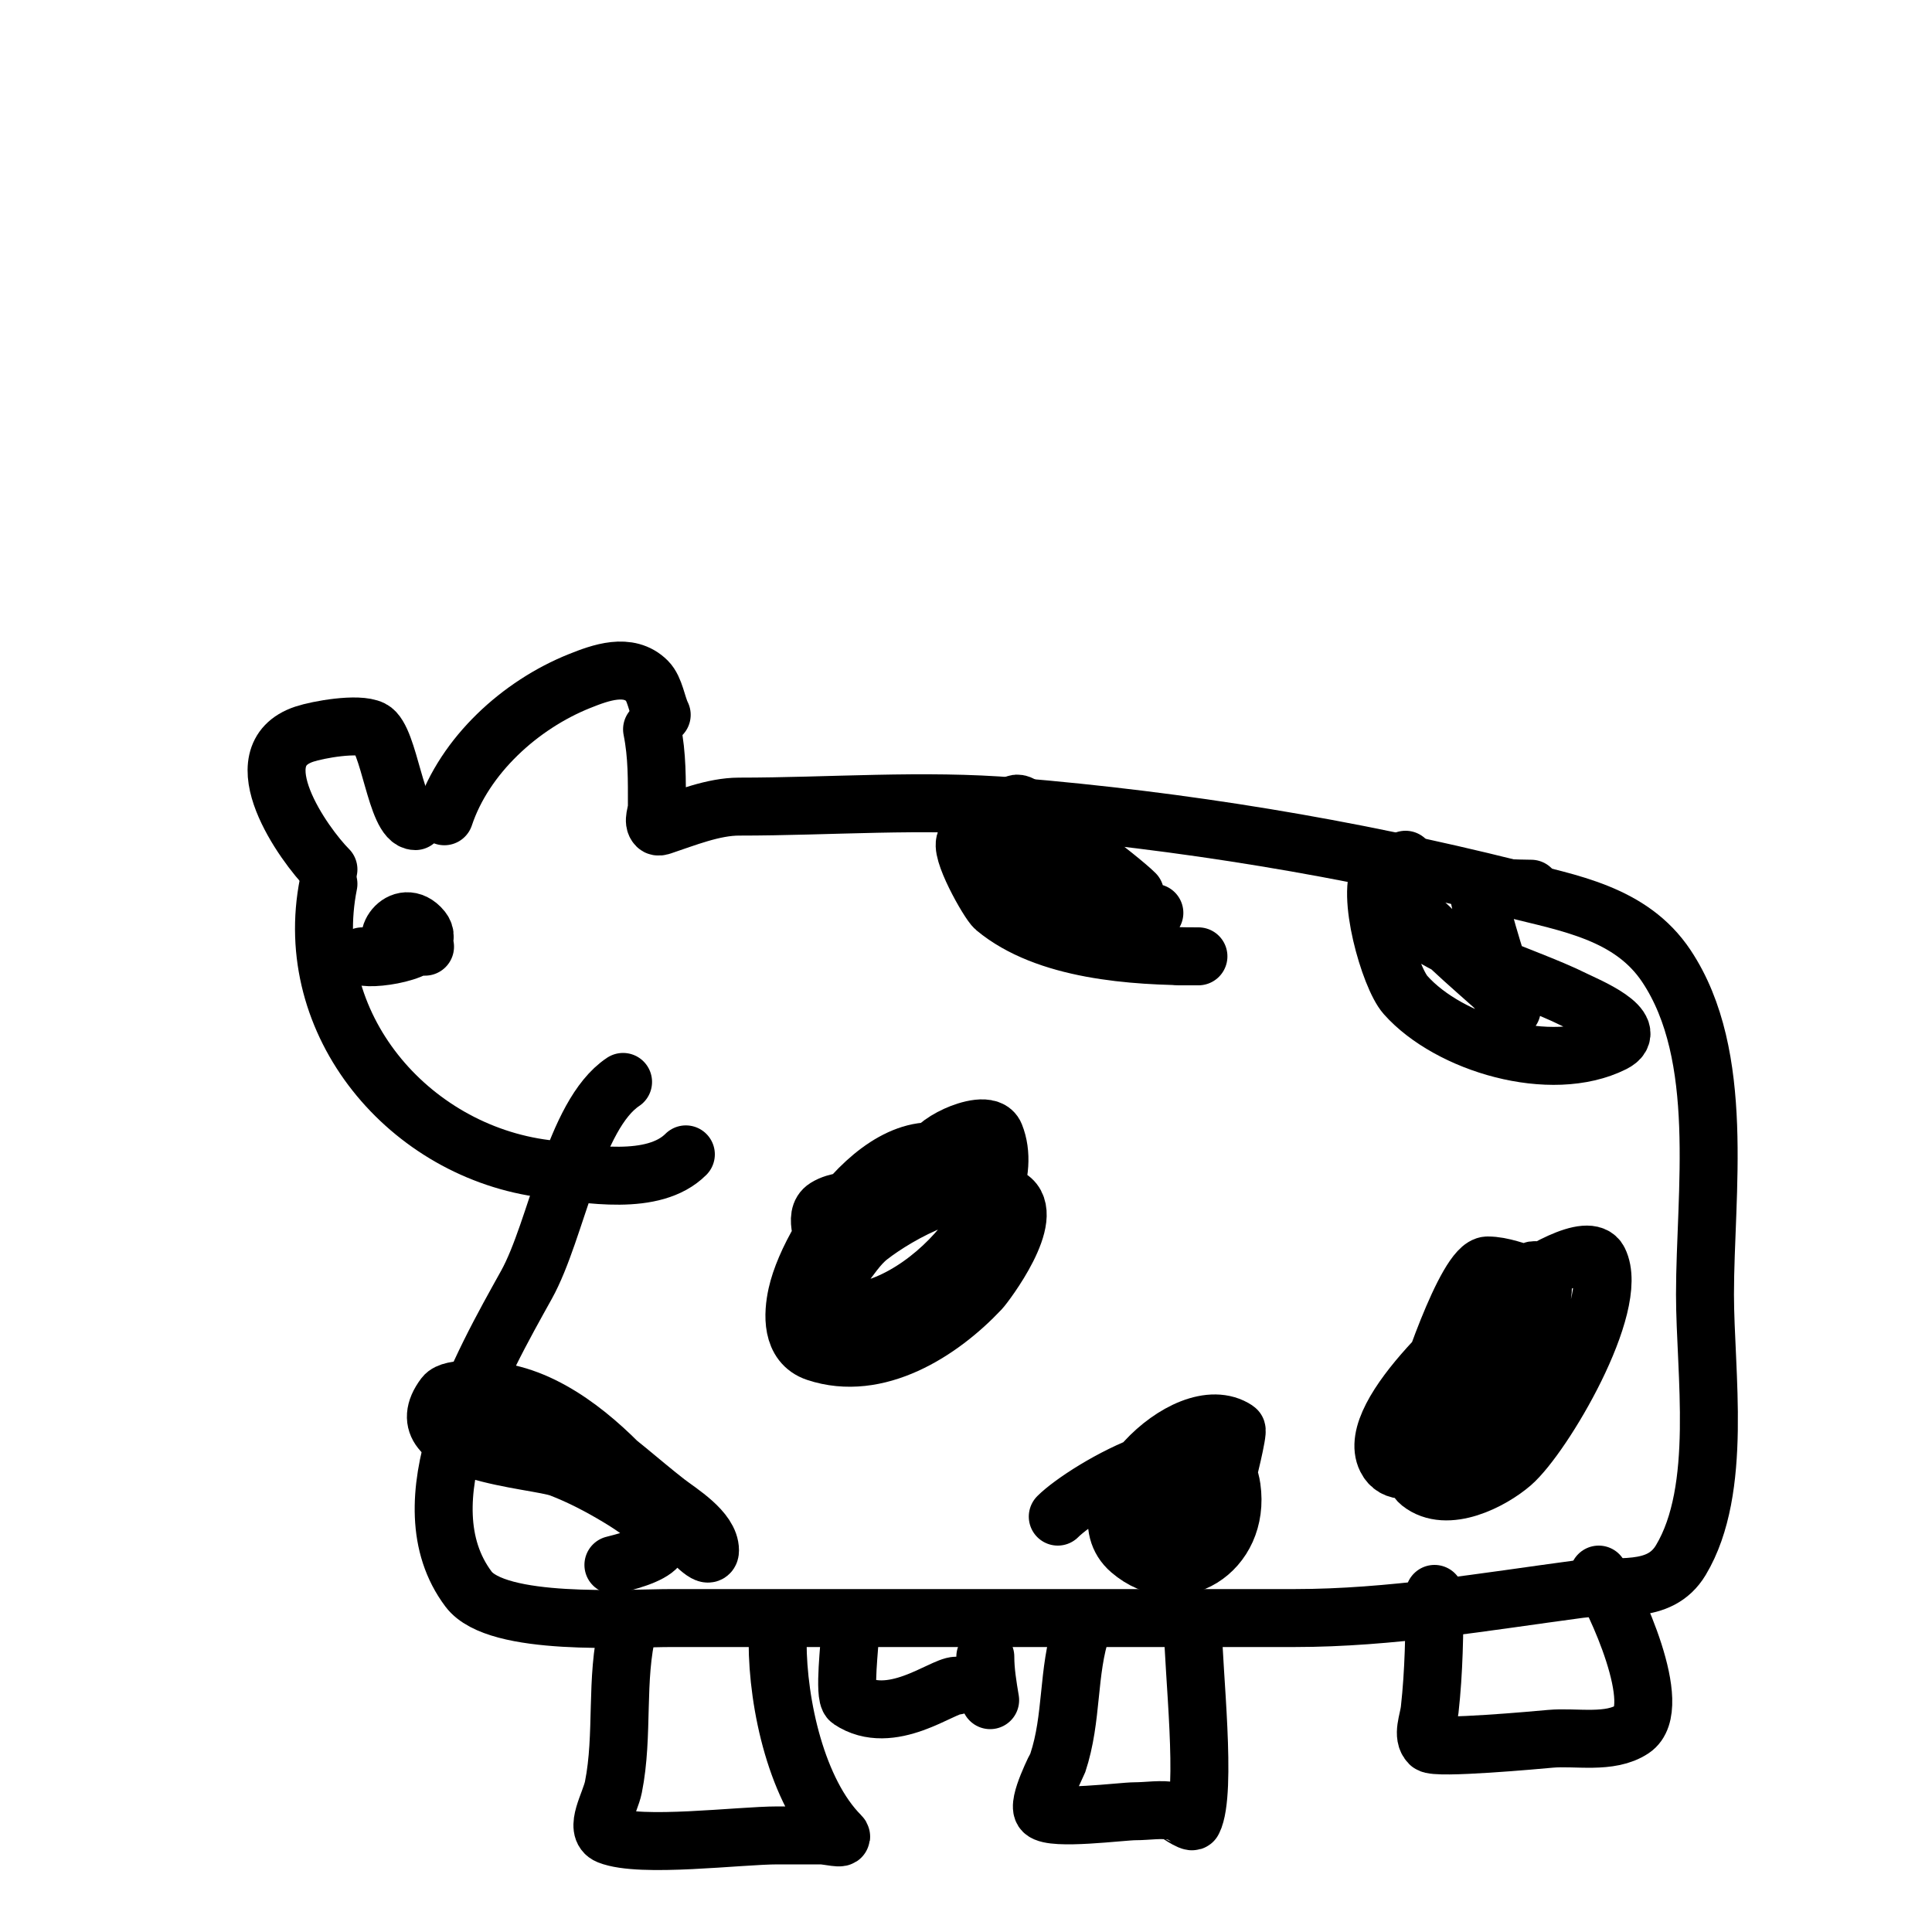 <svg viewBox='0 0 400 400' version='1.1' xmlns='http://www.w3.org/2000/svg' xmlns:xlink='http://www.w3.org/1999/xlink'><g fill='none' stroke='#000000' stroke-width='12' stroke-linecap='round' stroke-linejoin='round'><path d='M68,180c-5.066,-5.066 -18.268,-23.577 -5,-28c2.808,-0.936 11.123,-2.438 14,-1c3.618,1.809 4.959,19 9,19'/><path d='M92,169c4.194,-12.582 15.67,-23.068 28,-28c4.312,-1.725 10.126,-3.874 14,0c1.61,1.61 1.98,4.96 3,7'/><path d='M68,183c-5.806,29.032 16.611,55.451 45,59c8.709,1.089 22.308,3.692 29,-3'/><path d='M135,151c1.092,5.46 1,10.425 1,16c0,1.333 -0.943,3.057 0,4c0.236,0.236 0.684,0.105 1,0c4.963,-1.654 10.725,-4 16,-4c18.804,0 38.293,-1.559 57,0c34.925,2.91 69.006,8.502 103,17c11.858,2.964 24.694,5.042 32,16c12.404,18.606 8,47.009 8,68c0,16.127 3.786,40.357 -5,55c-4.46,7.434 -13.345,4.979 -21,6c-19.568,2.609 -39.145,6 -59,6c-43,0 -86,0 -129,0c-9.12,0 -36.093,1.876 -42,-6c-13.508,-18.01 2.826,-46.486 12,-63c6.334,-11.401 9.749,-35.166 20,-42'/><path d='M130,337c-2.664,10.656 -0.827,22.137 -3,33c-0.657,3.285 -4.11,8.756 -1,10c6.601,2.64 27.029,0 35,0c3,0 6,0 9,0c1.333,0 4.943,0.943 4,0c-9.028,-9.028 -13,-27.133 -13,-40'/><path d='M224,337c-3.062,9.185 -1.877,18.632 -5,28c-0.139,0.417 -4.434,8.566 -3,10c1.916,1.916 16.305,0 19,0c2.667,0 5.385,-0.523 8,0c0.171,0.034 3.711,2.579 4,2c2.977,-5.954 0,-31.665 0,-40'/><path d='M297,330c0,8.114 -0.109,15.985 -1,24c-0.258,2.319 -1.65,5.35 0,7c1.193,1.193 22.619,-0.784 25,-1c5.267,-0.479 12.321,1.12 17,-2c6.758,-4.505 -3.715,-27.073 -7,-32'/><path d='M176,338c0,2.034 -1.363,13.091 0,14c8.437,5.625 19.102,-3 22,-3'/><path d='M205,352c-0.496,-2.977 -1,-5.982 -1,-9'/><path d='M179,248c-2.667,0.667 -5.669,0.543 -8,2c-2.827,1.767 0,6.667 0,10c0,14.98 14.43,20.79 26,11c2.346,-1.985 4.475,-4.332 6,-7c1.204,-2.107 1.679,-4.595 2,-7c0.343,-2.572 0.572,-11.428 -2,-14c-15.592,-15.592 -35.111,12.001 -38,25c-0.897,4.038 -1.251,10.25 4,12c12.56,4.187 25.704,-4.185 34,-13c0.963,-1.024 11.828,-15.358 6,-19c-8.307,-5.192 -23.218,3.503 -29,8c-2.426,1.887 -4.033,4.639 -6,7c-1.909,2.29 -6.828,7.057 -4,8c16.902,5.634 42.088,-20.779 36,-36c-0.99,-2.476 -5.572,-1.103 -8,0c-6.08,2.764 -8.815,7.37 -6,13'/><path d='M291,178c-1.667,0.667 -3.957,0.539 -5,2c-3.347,4.686 1.69,22.277 5,26c9.014,10.14 30.112,16.444 43,10c6.098,-3.049 -5.841,-7.92 -8,-9c-11.274,-5.637 -31.192,-10.589 -39,-21c-2.067,-2.756 4.453,1.453 10,7c3.837,3.837 7.944,7.395 12,11c1.595,1.418 4,5 4,5c0,0 -5.704,-17.042 -6,-20c-0.166,-1.658 -1.658,-4.834 0,-5c3.317,-0.332 6.667,0 10,0'/><path d='M317,264c-3,-0.667 -5.927,-2 -9,-2c-4.473,0 -12.934,25.735 -14,30c-0.708,2.833 -3.058,12.553 0,15c5.597,4.478 14.929,-0.471 19,-4c6.524,-5.654 22.559,-32.881 18,-42c-1.999,-3.998 -12.906,2.43 -19,7c-5.383,4.037 -29.64,24.719 -25,34c3.396,6.792 15.412,-3.185 17,-5c3.652,-4.174 18.227,-26.546 15,-33c-1.363,-2.727 -3.505,0.655 -5,2c-6.862,6.176 -24.994,24.499 -4,21'/><path d='M103,292c14.583,0 24.069,10.498 35,19c2.577,2.004 9,5.842 9,10c0,2.404 -4.213,-2.392 -6,-4c-1.752,-1.577 -3.414,-3.256 -5,-5c-1.751,-1.926 -3.241,-4.081 -5,-6c-7.354,-8.022 -17.639,-16.864 -29,-18c-1.501,-0.15 -8.541,-0.945 -10,1c-8.943,11.924 18.947,13.056 24,15c4.174,1.605 8.165,3.699 12,6c14.798,8.879 8.594,11.601 -1,14'/><path d='M248,307c-3.329,0.37 -7.631,-1.369 -10,1c-5.529,5.529 1.771,12.449 8,8c2.739,-1.956 6.729,-7.203 8,-10c0.007,-0.016 2.445,-9.703 2,-10c-10.433,-6.956 -32.551,15.956 -22,25c9.737,8.346 22.887,0.21 21,-13c-2.321,-16.245 -30.398,0.398 -36,6'/><path d='M218,181c0,10.921 9.658,12.198 19,15c2.324,0.697 4.573,2 7,2c1.333,0 5.333,0 4,0c-13.404,0 -31.402,-1.169 -42,-10c-1.289,-1.074 -7.679,-12.321 -6,-14c1.351,-1.351 8.58,5.813 9,6c6.229,2.768 13.334,5 20,7c3.256,0.977 10,2 10,2c0,0 -4.699,-0.489 -7,-1c-6.693,-1.487 -14.096,-3.096 -19,-8c-1.84,-1.84 -6.096,-16.822 -1,-13c4.53,3.398 19.855,14.855 23,18'/><path d='M88,193'/><path d='M112,184'/><path d='M89,187'/><path d='M93,199'/><path d='M75,198c2.633,0.878 16.661,-1.339 12,-6c-4.388,-4.388 -9.106,4 -4,4c1.667,0 3.333,0 5,0'/></g>
</svg>